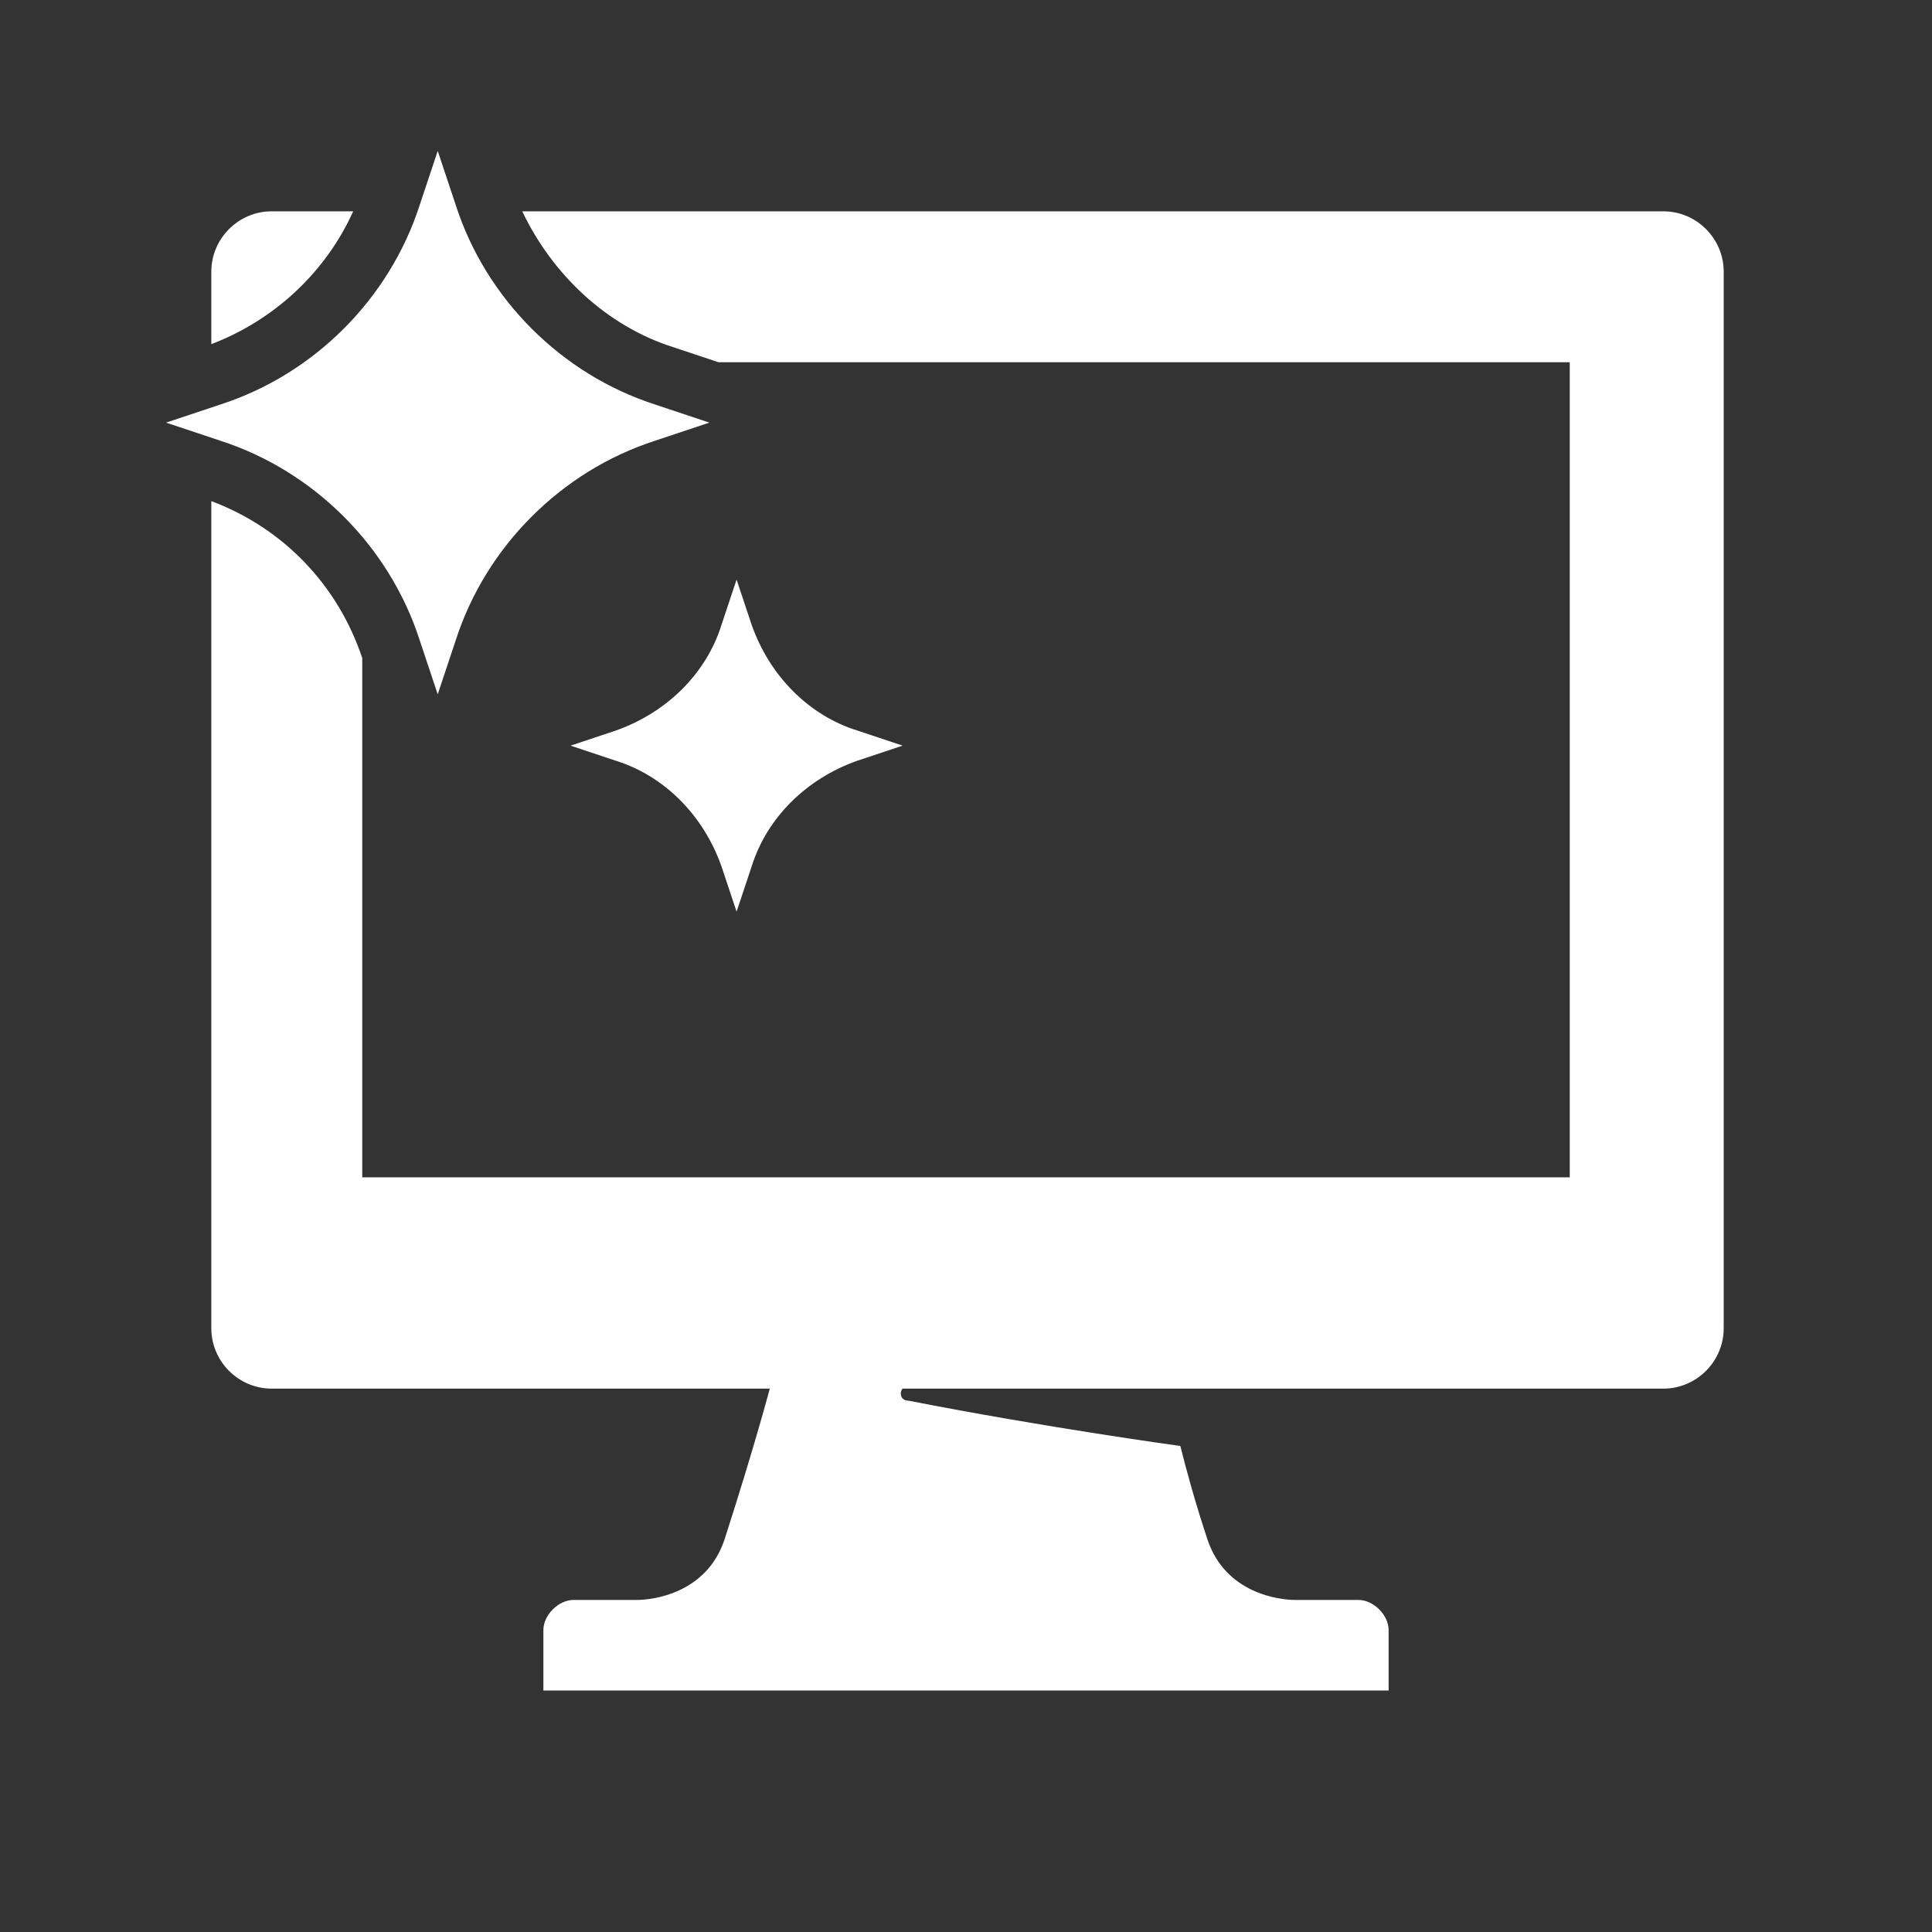 <?xml version="1.0" encoding="UTF-8" standalone="no"?>
<svg xmlns="http://www.w3.org/2000/svg" xmlns:xlink="http://www.w3.org/1999/xlink" id="Laag_1" version="1.1" viewBox="0 0 64 64">
    
  <rect x="0" y="0" width="64" height="64" fill="#333333" stroke="none"/>
    
  <!-- Generator: Adobe Illustrator 29.0.1, SVG Export Plug-In . SVG Version: 2.1.0 Build 192)  -->
    
  <defs>
        
    <style>
      .st0 {
        fill: #fff;
      }

      .st1 {
        fill: none;
      }

      .st2 {
        clip-path: url(#clippath-1);
      }

      .st3 {
        clip-path: url(#clippath);
      }
    </style>
        
    <clipPath id="clippath">
            
      <rect class="st1" height="64" width="64" y="0"/>
          
    </clipPath>
        
    <clipPath id="clippath-1">
            
      <rect class="st1" height="64" width="64" y="0"/>
          
    </clipPath>
      
  </defs>
    
  <g class="st3">
        
    <g class="st2">
            
      <g>
                
        <path class="st0" d="M13.9,21.2l.6,1.8.6-1.8c1-3.1,3.5-5.6,6.6-6.6l1.8-.6-1.8-.6c-3.1-1-5.6-3.5-6.6-6.6l-.6-1.8-.6,1.8c-1,3.1-3.5,5.6-6.6,6.6l-1.8.6,1.8.6c3.1,1,5.6,3.5,6.6,6.6"/>
                
        <path class="st0" d="M55,7H17.3c1,2.1,2.8,3.8,5,4.5l1.5.5h28.2v27H12v-17.2h0c-.8-2.4-2.6-4.3-5-5.2v27.4c0,1.1.9,2,2,2h16.5s-.5,1.9-1.5,5c-.6,1.8-2.4,2-2.9,2h-2.1c-.5,0-1,.5-1,1v2h28v-2c0-.5-.5-1-1-1h-2.1c-.5,0-2.3-.2-2.9-2-.4-1.2-.7-2.3-.9-3.1,0,0-4.4-.6-9-1.5-.3,0-.3-.3-.2-.4h25.2c1.1,0,2-.9,2-2V9c0-1.1-.9-2-2-2"/>
                
        <path class="st0" d="M11.7,7h-2.7c-1.1,0-2,.9-2,2v2.4c2.1-.8,3.8-2.4,4.7-4.4"/>
                
        <path class="st0" d="M18.9,24.7l1.5.5c1.6.5,2.9,1.8,3.5,3.5l.5,1.5.5-1.5c.5-1.6,1.8-2.9,3.5-3.5l1.5-.5-1.5-.5c-1.6-.5-2.9-1.8-3.5-3.5l-.5-1.5-.5,1.5c-.5,1.6-1.8,2.9-3.5,3.5,0,0-1.5.5-1.5.5Z"/>
              
      </g>
          
    </g>
      
  </g>
  
</svg>
